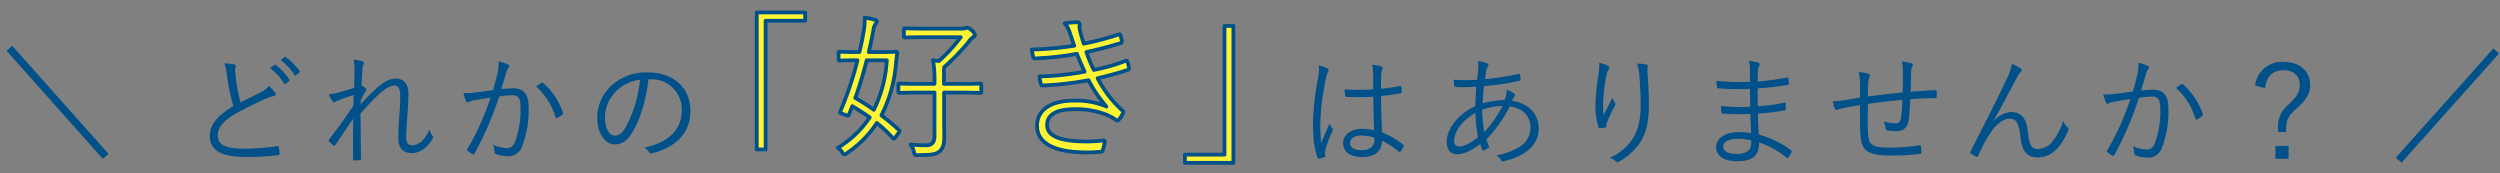 <svg xmlns="http://www.w3.org/2000/svg" id="case_sttl.svg" viewBox="0 0 663.5 46">
  <rect x="0" y="0" width="663.5" height="46" fill="#808080" stroke="none"/>
  <defs>
    <style>
      .cls-1 { fill: #005089; } .cls-1, .cls-2, .cls-3 { fill-rule: evenodd; } .cls-2 { fill: #fff433; stroke-linejoin: round; stroke-width: 1px; } .cls-2, .cls-3 { stroke: #005089; } .cls-3 { fill: none; stroke-width: 2px; }
    </style>
  </defs>
  <path id="case_sttl" d="M59.525 16.82a11.686 11.686 0 0 1 .7 3.13 56.877 56.877 0 0 0 1.7 8.19c-4.063 2.47-6.24 4.84-6.24 7.91 0 4.38 4 5.6 9.536 5.6a70.72 70.72 0 0 0 8.52-.45c.35-.03.48-.16.45-.45a13.9 13.9 0 0 0-.19-1.66.328.328 0 0 0-.45-.29 61.485 61.485 0 0 1-8.22.67c-4.83.03-7.52-.67-7.52-3.52 0-2.24 1.5-3.9 4.74-5.79 2.18-1.25 4.93-2.56 7.27-3.65a12.125 12.125 0 0 1 2.82-1.02.525.525 0 0 0 .38-.9 14.158 14.158 0 0 0-1.63-1.79 5.082 5.082 0 0 1-1.85 1.47c-1.89 1.06-3.81 1.95-5.7 2.88a42.753 42.753 0 0 1-1.25-6.46c-.1-.71-.16-1.35-.19-2.05 0-.51.16-.8.16-1.12a.472.472 0 0 0-.38-.42 14.467 14.467 0 0 0-2.62-.28zm12.16 1.28a13.73 13.73 0 0 1 3.71 4.09.26.26 0 0 0 .417.07l.928-.77a.23.23 0 0 0 .064-.35 15.6 15.6 0 0 0-3.616-3.88.265.265 0 0 0-.352-.03zm2.815-2.15a15.315 15.315 0 0 1 3.68 4c.128.19.256.19.384.07l.864-.77a.258.258 0 0 0 .1-.39 18.423 18.423 0 0 0-3.648-3.74.255.255 0 0 0-.352.03zm19.36-.13a15.3 15.3 0 0 1 .225 3.17c-.032 1.44-.064 2.85-.1 4.32-1.95.64-3.327 1.03-4.48 1.35a12.068 12.068 0 0 1-2.24.32 8.25 8.25 0 0 0 .93 1.85.607.607 0 0 0 .48.32 7.58 7.58 0 0 0 .83-.41 44.824 44.824 0 0 1 4.384-1.51c-.04.8-.04 1.67-.1 2.79-1.89 2.91-3.78 5.53-6.37 8.89-.16.22-.26.42-.07.58a6.175 6.175 0 0 0 1.18 1.08c.25.16.35.13.54-.16 1.66-2.49 3.17-4.76 4.7-6.94-.1 2.72-.07 6.05-.07 10.75 0 .26.1.35.26.35.51 0 1.21-.03 1.53-.06a.285.285 0 0 0 .32-.32c-.03-4.48-.13-8.73-.13-12.06 2.05-2.31 3.39-3.71 4.83-5.06 1.76-1.6 3.1-2.37 4.25-2.37 1.02 0 1.47 1 1.47 2.76 0 1.56-.1 3.2-.26 5.5-.16 2.21-.26 4.03-.26 5.47 0 2.98 1.25 4.19 3.52 4.19 2.21 0 4.03-1.28 5.5-3.65a.766.766 0 0 0 0-1.02 3.87 3.87 0 0 1-.738-1.63 9.37 9.37 0 0 1-1.95 3.04 3.816 3.816 0 0 1-2.655 1.21c-1.056 0-1.6-.48-1.6-2.49 0-1.06.16-2.82.32-5.28.19-2.43.29-4.54.29-5.95 0-2.56-1.218-4-3.42-4-1.86 0-3.71 1.28-5.668 3.17a45.02 45.02 0 0 0-3.616 3.74c.03-.45.03-.8.063-1.22.48-.96.9-1.72 1.34-2.46a.42.42 0 0 0-.032-.64 5.3 5.3 0 0 0-1.12-.74c.065-1.63.13-2.81.257-4.28a2.765 2.765 0 0 1 .254-1.25 1.135 1.135 0 0 0 .16-.42.6.6 0 0 0-.514-.51 10.016 10.016 0 0 0-2.29-.42zm36.96 8.1c-1.5.22-2.75.42-4.51.61a21.675 21.675 0 0 1-3.328.16 12.155 12.155 0 0 0 .736 2.17c.192.39.48.39.832.16a4.507 4.507 0 0 1 1.408-.41c1.6-.29 2.91-.51 4.223-.71a67.725 67.725 0 0 1-6.14 13.63.37.37 0 0 0 .07.52 9.69 9.69 0 0 0 1.28.86.383.383 0 0 0 .55-.16 87.224 87.224 0 0 0 6.53-15.13 21.69 21.69 0 0 1 3.46-.36c1.73 0 2.21.9 2.21 3.4a24.213 24.213 0 0 1-1.44 8.99c-.6 1.34-1.21 1.66-2.14 1.66a9.3 9.3 0 0 1-3.71-.9 5.73 5.73 0 0 1 .39 1.92.53.53 0 0 0 .39.55 8.452 8.452 0 0 0 3.26.57 3.82 3.82 0 0 0 3.65-2.52 26.76 26.76 0 0 0 1.76-10.34c0-3.74-1.37-5.15-4.16-5.15-.76 0-2.08.1-3.1.22.48-1.56.9-3.07 1.38-4.64a2.135 2.135 0 0 1 .55-1.05.472.472 0 0 0-.13-.83 13.3 13.3 0 0 0-2.5-.87 11 11 0 0 1-.284 3.07c-.42 1.8-.77 3.08-1.186 4.58zm11.488-.96a17.754 17.754 0 0 1 5.12 8.1c.064.32.288.35.544.19a6.98 6.98 0 0 0 1.312-.87.43.43 0 0 0 .1-.54 18.233 18.233 0 0 0-5.152-7.74.4.4 0 0 0-.48-.13 15.077 15.077 0 0 0-1.444.99zm30.4-1.92a8 8 0 0 1 8.255 8.1c0 5.34-3.647 8.76-9.983 10.01a3.68 3.68 0 0 1 1.248 1.18.637.637 0 0 0 .832.36c6.943-1.76 10.175-5.96 10.175-11.17 0-6.11-4.256-10.3-11.423-10.3a13.63 13.63 0 0 0-9.6 3.55 11.62 11.62 0 0 0-3.712 8.29c0 4.63 2.272 7.26 4.672 7.26 1.887 0 3.327-.96 4.7-3.3 2.016-3.26 3.648-8.57 4.224-13.98h.608zm-2.848.13a33.98 33.98 0 0 1-3.744 12.51c-.928 1.63-1.888 2.33-2.975 2.33-1.15 0-2.59-1.5-2.59-4.99a9.924 9.924 0 0 1 3.07-6.91 10.81 10.81 0 0 1 6.24-2.94z" data-name="case_sttl" class="cls-1"/>
  <path id="はありませんか_" d="M364.757 34.56a17.425 17.425 0 0 0-3.36-.35c-2.72 0-4.928 1.44-4.928 3.81 0 2.33 1.98 3.65 4.99 3.65 3.61 0 5.21-1.51 5.34-4.32a20.97 20.97 0 0 1 4.48 2.94.215.215 0 0 0 .38-.03 6.017 6.017 0 0 0 .86-1.41c.1-.22.1-.29-.07-.42a22.822 22.822 0 0 0-5.63-3.29c-.16-2.88-.26-5.92-.29-9.67a41.01 41.01 0 0 0 5.28-.76.36.36 0 0 0 .22-.39 8.285 8.285 0 0 0-.13-1.28c-.03-.22-.07-.29-.32-.22-1.67.32-3.39.57-5.06.73 0-1.31 0-2.43.06-3.55a4.47 4.47 0 0 1 .25-1.53.876.876 0 0 0 .13-.45.454.454 0 0 0-.35-.38 10.044 10.044 0 0 0-2.47-.45 11.763 11.763 0 0 1 .32 2.85c0 1.28-.03 2.49-.03 3.67a52.822 52.822 0 0 1-7.56 0 13.14 13.14 0 0 0 .13 1.7.285.285 0 0 0 .35.29 60.4 60.4 0 0 0 7.137-.03c0 3.29.1 6.24.226 8.89zm0 2.56c0 1.7-1.12 2.72-3.392 2.72-1.92 0-3.072-.67-3.072-1.82 0-1.31 1.184-2.05 2.976-2.05a12.588 12.588 0 0 1 3.48.54v.61zm-14.75-19.77a13.61 13.61 0 0 1-.16 3.17 71.96 71.96 0 0 0-1.377 11.99c0 2.95.16 6.66 1.216 9.35.1.25.192.32.416.25a7.99 7.99 0 0 0 1.44-.41.31.31 0 0 0 .16-.42 5.56 5.56 0 0 1 .032-1.44 27.744 27.744 0 0 1 1.92-5.05.588.588 0 0 0-.032-.71 4.824 4.824 0 0 1-.736-1.31c-.832 1.89-1.568 3.49-2.24 5.22a41.574 41.574 0 0 1-.224-5.54 63.116 63.116 0 0 1 1.536-11.81 5.145 5.145 0 0 1 .512-1.6.537.537 0 0 0-.192-.86 8.013 8.013 0 0 0-2.272-.83zm42.207-1.09a7.24 7.24 0 0 1 .1 2.14c-.064.84-.16 1.67-.288 2.79a51.176 51.176 0 0 1-6.208-.03c.032.57.064 1.08.128 1.47a.367.367 0 0 0 .416.41 7.682 7.682 0 0 0 1.5.1c.864 0 2.112-.03 3.936-.13-.1 1.6-.192 3.3-.256 5.12-4.928 2.37-7.584 6.27-7.584 9.54 0 1.76.768 3.26 2.88 3.26 1.5 0 3.52-.83 6.015-2.72a12.084 12.084 0 0 0 .544 1.54.28.28 0 0 0 .416.16 5.937 5.937 0 0 0 1.184-.64.324.324 0 0 0 .16-.48 16.654 16.654 0 0 1-.672-1.8 34.86 34.86 0 0 0 6.208-8.76c2.816.35 5.5 2.14 5.5 5.56a5.88 5.88 0 0 1-2.752 5.09 18.527 18.527 0 0 1-6.24 2.37 3.13 3.13 0 0 1 1.12 1.18.57.57 0 0 0 .77.36c4.8-1.12 9.28-3.68 9.28-8.71 0-3.68-2.56-6.69-7.13-7.36.16-.32.32-.54.48-.86a1.668 1.668 0 0 0 .35-.64.735.735 0 0 0-.38-.51 7.786 7.786 0 0 0-1.79-.87 7.168 7.168 0 0 1-.57 2.69 24 24 0 0 0-5.82.9c.03-1.54.16-2.88.32-4.58a66.032 66.032 0 0 0 9.38-1.41.36.36 0 0 0 .35-.38 5.18 5.18 0 0 0-.16-1.22.276.276 0 0 0-.38-.22 66.59 66.59 0 0 1-8.9 1.38c.1-.74.19-1.35.32-2.05a2.98 2.98 0 0 1 .42-1.28.7.7 0 0 0 .19-.45.46.46 0 0 0-.32-.38 8.36 8.36 0 0 0-2.48-.58zm1.727 18.78a33.383 33.383 0 0 1-.57-5.92 17.06 17.06 0 0 1 5.41-.99 31.8 31.8 0 0 1-4.83 6.91zm-2.36-5.05a40.046 40.046 0 0 0 .7 6.4c-2.11 1.69-3.81 2.49-4.93 2.49a1.32 1.32 0 0 1-1.41-1.5c.01-2.27 1.83-5.28 5.64-7.39zm32.87-13.31a17.533 17.533 0 0 1-.29 3.55 59.124 59.124 0 0 0-.73 7.52 19.09 19.09 0 0 0 .8 5.98.372.372 0 0 0 .32.32c.55-.06 1.25-.16 1.54-.22a.334.334 0 0 0 .23-.45 2.6 2.6 0 0 1 .23-1.03 32.788 32.788 0 0 1 2.02-4.22.67.67 0 0 0 .03-.86 4.575 4.575 0 0 1-.64-1.32c-.73 1.44-1.69 3.27-2.36 4.61a22.2 22.2 0 0 1-.13-3.61 47.684 47.684 0 0 1 .96-7.36 2.99 2.99 0 0 1 .58-1.25.827.827 0 0 0 .13-.42.59.59 0 0 0-.41-.48 9.354 9.354 0 0 0-2.24-.76zm10.02.19a13.27 13.27 0 0 1 .64 3.36c.19 2.36.32 5.4.32 7.61 0 4.58-.83 7.3-2.62 9.7a14.958 14.958 0 0 1-5.57 4.38 4.8 4.8 0 0 1 1.64.9.608.608 0 0 0 .83.06 16.392 16.392 0 0 0 5.28-4.64c1.83-2.46 2.63-5.92 2.63-10.49 0-2.28-.13-4.93-.38-8.48a5.444 5.444 0 0 1 .06-1.51.478.478 0 0 0-.48-.64 11.19 11.19 0 0 0-2.33-.25zm30.24 18.46a20.2 20.2 0 0 0-3.36-.26c-3.71 0-5.88 1.83-5.88 3.91 0 2.37 1.92 3.81 5.67 3.81 3.87 0 5.76-1.41 5.73-5a23.652 23.652 0 0 1 7.3 4.07.31.31 0 0 0 .48-.1 4.314 4.314 0 0 0 .8-1.37.422.422 0 0 0-.13-.55 26.083 26.083 0 0 0-8.54-4.13c-.12-1.92-.22-3.58-.22-5.56a57.73 57.73 0 0 0 7.08-.87.3.3 0 0 0 .32-.32c0-.54-.03-1.15-.03-1.53-.03-.16-.13-.23-.35-.16a53.484 53.484 0 0 1-7.07.92c-.03-1.5-.03-3.16-.03-4.73a77.766 77.766 0 0 0 8.03-.93c.1 0 .228-.06.228-.32a12.19 12.19 0 0 0-.1-1.41c-.03-.22-.1-.28-.35-.22a75.23 75.23 0 0 1-7.81 1.06c.033-1.09.033-1.8.1-2.82a2.98 2.98 0 0 1 .385-1.47.5.5 0 0 0-.287-.74 12.66 12.66 0 0 0-2.526-.41 7.615 7.615 0 0 1 .29 2.11c0 1.18.03 2.08.03 3.39a54.243 54.243 0 0 1-8.9-.26 11.39 11.39 0 0 0 .13 1.67.3.3 0 0 0 .286.32 63.22 63.22 0 0 0 8.48.16c0 1.53.03 3.2.03 4.76a47.3 47.3 0 0 1-7.74-.22 13.425 13.425 0 0 0 .1 1.63c.03.29.1.39.35.39a61.883 61.883 0 0 0 7.36.09c.023 1.86.09 3.27.183 5.09zm.03 1.92a3.6 3.6 0 0 1-.57 2.59 4.386 4.386 0 0 1-3.26.99c-2.33 0-3.58-.64-3.58-1.98 0-1.15 1.35-2.02 4.04-2.02a14.912 14.912 0 0 1 3.39.42zm40.19-12.7c-2.94.28-6.46.7-9.21 1.05.03-1.18.03-2.17.1-3.49a4.625 4.625 0 0 1 .23-1.4 2.764 2.764 0 0 0 .19-.67.56.56 0 0 0-.45-.48 11.78 11.78 0 0 0-2.52-.42 10.77 10.77 0 0 1 .39 3.13c0 1.19 0 2.37-.03 3.62-1.57.26-3.17.58-4.86.8a16.083 16.083 0 0 1-2.363.19 11.63 11.63 0 0 0 .575 1.99.45.45 0 0 0 .64.25 11 11 0 0 1 1.47-.41c1.47-.32 2.85-.55 4.54-.8 0 3.39 0 6.88.16 8.28.388 3.84 1.92 5.09 8.1 5.09a62.347 62.347 0 0 0 7.748-.45c.227-.03.29-.12.29-.44a12.7 12.7 0 0 0-.1-1.51c-.03-.25-.13-.32-.51-.29a52.53 52.53 0 0 1-7.745.58c-4.7 0-5.534-.7-5.76-3.36-.16-1.82-.13-4.83-.062-8.22 2.94-.45 6.14-.84 9.15-1.09a43.77 43.77 0 0 1-.32 4.41c-.16 1.32-.577 1.83-1.537 1.83a11.216 11.216 0 0 1-3.1-.51 6.892 6.892 0 0 1 .51 1.79.487.487 0 0 0 .385.57 14.32 14.32 0 0 0 2.4.23c1.89 0 3.04-.87 3.36-3.2.16-1.22.29-3.2.387-5.28 2.37-.19 4.48-.29 6.685-.29.255 0 .32-.1.32-.38a10.364 10.364 0 0 0 0-1.41c0-.26-.065-.32-.32-.32-2.113.06-4.16.22-6.59.41.064-1.85.1-3.55.13-5.47a2.674 2.674 0 0 1 .255-1.15.912.912 0 0 0 .19-.51c0-.22-.1-.32-.414-.42a13.872 13.872 0 0 0-2.5-.48 10.023 10.023 0 0 1 .29 2.66c-.004 1.7-.004 3.61-.07 5.57zM529.14 32c1.888-3.36 4.03-7.45 6.24-11.58a4.006 4.006 0 0 1 .96-1.31.556.556 0 0 0-.065-.93 12.362 12.362 0 0 0-2.3-1.22 13.9 13.9 0 0 1-1.248 3.68c-2.21 4.71-5.6 11.46-9.73 19.52a.374.374 0 0 0 .063.55 6.19 6.19 0 0 0 1.408.83.358.358 0 0 0 .577-.23 36.1 36.1 0 0 1 3.935-7.07c1.6-1.89 3.008-2.75 4.415-2.75 1.7 0 2.433 1.25 2.785 4.48.416 3.9 1.5 5.79 4.576 5.79a6.915 6.915 0 0 0 5.6-2.81 14.558 14.558 0 0 0 2.53-4.36.65.65 0 0 0-.16-.83 4.084 4.084 0 0 1-1.153-1.69 15.548 15.548 0 0 1-2.687 5.28 5.125 5.125 0 0 1-4.1 2.2c-1.79 0-2.3-1.56-2.56-4.28-.32-3.24-1.343-5.54-4.51-5.54a6.524 6.524 0 0 0-4.51 2.34zm36.9-7.71c-1.5.22-2.752.42-4.512.61a21.675 21.675 0 0 1-3.328.16 12.155 12.155 0 0 0 .736 2.17c.192.39.48.39.832.16a4.507 4.507 0 0 1 1.408-.41c1.6-.29 2.912-.51 4.224-.71a68.058 68.058 0 0 1-6.144 13.64.358.358 0 0 0 .064.51 8.8 8.8 0 0 0 1.28.86.376.376 0 0 0 .544-.16 87.07 87.07 0 0 0 6.527-15.13 21.69 21.69 0 0 1 3.46-.36c1.73 0 2.21.9 2.21 3.4a24.213 24.213 0 0 1-1.44 8.99c-.6 1.34-1.21 1.66-2.14 1.66a9.433 9.433 0 0 1-3.71-.89 5.637 5.637 0 0 1 .39 1.92.526.526 0 0 0 .39.54 8.427 8.427 0 0 0 3.26.58 3.83 3.83 0 0 0 3.65-2.53 26.76 26.76 0 0 0 1.76-10.34c0-3.74-1.37-5.15-4.16-5.15-.76 0-2.08.1-3.1.22.48-1.56.9-3.07 1.38-4.63a2.175 2.175 0 0 1 .55-1.06.472.472 0 0 0-.13-.83 13.3 13.3 0 0 0-2.5-.87 11.073 11.073 0 0 1-.28 3.08c-.42 1.79-.77 3.07-1.19 4.57zm11.487-.96a17.752 17.752 0 0 1 5.115 8.1c.064.32.288.35.544.19a6.98 6.98 0 0 0 1.312-.87.43.43 0 0 0 .1-.54 18.24 18.24 0 0 0-5.15-7.74.4.4 0 0 0-.48-.13 15.077 15.077 0 0 0-1.45.99zm23.613.06c.384-3.1 2.015-4.76 4.96-4.76 2.72 0 4.255 1.57 4.255 3.96 0 1.73-.576 2.85-3.008 5.19a7.476 7.476 0 0 0-2.752 6.46v.8h2.114c.03-3.1.44-4.13 2.65-6.11 2.81-2.46 3.77-4.1 3.77-6.34 0-3.74-2.88-6.17-7.08-6.17a7.148 7.148 0 0 0-7.55 6.3zm6.24 15.33h-3.49v3.43h3.49v-3.43z" data-name="はありませんか？" class="cls-1"/>
  <path id="_好き_" d="M200.84 3.31v36.34h2.35V5.5h10.5V3.31h-12.85zm29.732 10.51c.462-1.85.84-3.78 1.218-5.76a3.454 3.454 0 0 1 .588-1.72.9.9 0 0 0 .336-.67.6.6 0 0 0-.546-.42 14.8 14.8 0 0 0-2.688-.55 15.744 15.744 0 0 1-.21 3.36c-.336 1.98-.714 3.91-1.176 5.76h-.673c-3.31 0-4.32-.09-4.53-.09-.29 0-.33.04-.33.3v1.72c0 .29.04.33.34.33.21 0 1.22-.08 4.54-.08h.13a90.023 90.023 0 0 1-4.53 13.53c-.21.46 0 .46.42.63l1.14.42c.46.16.55.16.72-.21l.88-2.19c1.47.88 3.03 1.85 4.63 2.99a27.03 27.03 0 0 1-8.484 8.06 3.84 3.84 0 0 1 1.174 1.18 1 1 0 0 0 .59.58 1.284 1.284 0 0 0 .63-.33 28.478 28.478 0 0 0 7.98-8.02 37.057 37.057 0 0 1 4.24 3.99c.25.29.376.21.63-.13l.88-1.22c.25-.33.38-.5.125-.75a57.467 57.467 0 0 0-4.67-3.91 36.957 36.957 0 0 0 3.868-13.74c.045-.59.17-1.68.34-2.77a.31.31 0 0 0-.377-.38c-.257 0-1.35.09-4.668.09h-2.48zm4.79 2.18a34.35 34.35 0 0 1-3.446 13.15A57.737 57.737 0 0 0 227 26c1.052-2.94 2.1-6.3 3.026-10h5.335zm25.035 6.51c0-.29-.042-.33-.294-.33s-1.554.08-5.587.08h-3.99v-2.9a7.407 7.407 0 0 1 .084-1.55 63.76 63.76 0 0 0 6.3-6.47 5.756 5.756 0 0 1 1.47-1.56.557.557 0 0 0 .378-.5 2.45 2.45 0 0 0-.966-1.3 1.96 1.96 0 0 0-1.134-.63 1.547 1.547 0 0 0-.462.12 2.207 2.207 0 0 1-.715.13H245.4c-3.7 0-4.915-.09-5.167-.09-.294 0-.336.05-.336.34v1.72c0 .34.042.38.336.38.252 0 1.47-.08 5.167-.08h9.577a42.04 42.04 0 0 1-5.8 6.34c-.462-.08-.966-.13-1.554-.21a29.393 29.393 0 0 1 .378 6.26h-3.7c-3.99 0-5.33-.08-5.54-.08-.29 0-.33.04-.33.33v1.85c0 .25.05.29.34.29.21 0 1.56-.08 5.55-.08h3.7v11.51c0 1.72-.71 2.48-2.18 2.48a34.494 34.494 0 0 1-4.16-.21 5.652 5.652 0 0 1 .89 1.97c.17.84.17.84 1.01.84 3.66 0 4.83-.17 5.8-1.01.76-.71 1.22-1.51 1.22-3.73 0-1.18-.04-2.27-.04-5.34v-6.51h3.99c4.04 0 5.34.08 5.59.08s.3-.04.3-.29v-1.85zm24.692-10.37a84.93 84.93 0 0 1-11.26 1c.12.76.29 1.6.38 1.94a.438.438 0 0 0 .54.42 77.23 77.23 0 0 0 11.05-1.22c.67 1.68 1.38 3.32 2.06 4.74a75.57 75.57 0 0 1-11.97 1.27 9.062 9.062 0 0 0 .37 1.97c.12.38.17.42.5.42a84.746 84.746 0 0 0 12.14-1.39 35.924 35.924 0 0 0 4.74 6.98 20.263 20.263 0 0 0-8.7-1.56c-6.14 0-9.7 2.52-9.7 6.64 0 4.83 4.83 7.1 13.23 7.1 1.6 0 2.6-.09 3.7-.17a.52.52 0 0 0 .54-.5 12.58 12.58 0 0 0 .46-2.02c.04-.29 0-.5-.34-.46-1.39.12-2.78.25-4.29.25-6.68 0-10.63-1.18-10.63-4.41 0-2.9 2.81-4.16 7.18-4.16a22.025 22.025 0 0 1 8.023 1.26 15.707 15.707 0 0 1 2.98 1.51c.38.34.59.3.93-.08a7.072 7.072 0 0 0 1.01-1.64.494.494 0 0 0-.17-.71 30.162 30.162 0 0 1-6.55-8.57c2.645-.59 5.42-1.35 7.98-2.19a.446.446 0 0 0 .336-.59 10.91 10.91 0 0 0-.373-1.59c-.127-.3-.25-.34-.59-.21a48.924 48.924 0 0 1-8.36 2.39 39.684 39.684 0 0 1-1.975-4.74c2.985-.68 5.925-1.39 9.034-2.36a.46.46 0 0 0 .38-.58 11.9 11.9 0 0 0-.378-1.56c-.09-.29-.21-.25-.47-.17a77.344 77.344 0 0 1-9.28 2.44c-.25-.88-.5-1.64-.8-2.73a7.706 7.706 0 0 1-.332-1.77c0-.25.083-.5.083-.67a.61.61 0 0 0-.71-.5 20.77 20.77 0 0 0-3.28.29A7.384 7.384 0 0 1 284 8.9c.467 1.35.76 2.27 1.097 3.24zm42.25 31.08V6.88h-2.36v34.16h-10.5v2.18h12.85z" data-name="「好き」" class="cls-2"/>
  <path id="シェイプ_887" d="M662.5 13.52L636.61 42.5" data-name="シェイプ 887" class="cls-3"/>
  <path id="シェイプ_887-2" d="M2.5 12.82L28.04 41.5" data-name="シェイプ 887" class="cls-3"/>
</svg>
